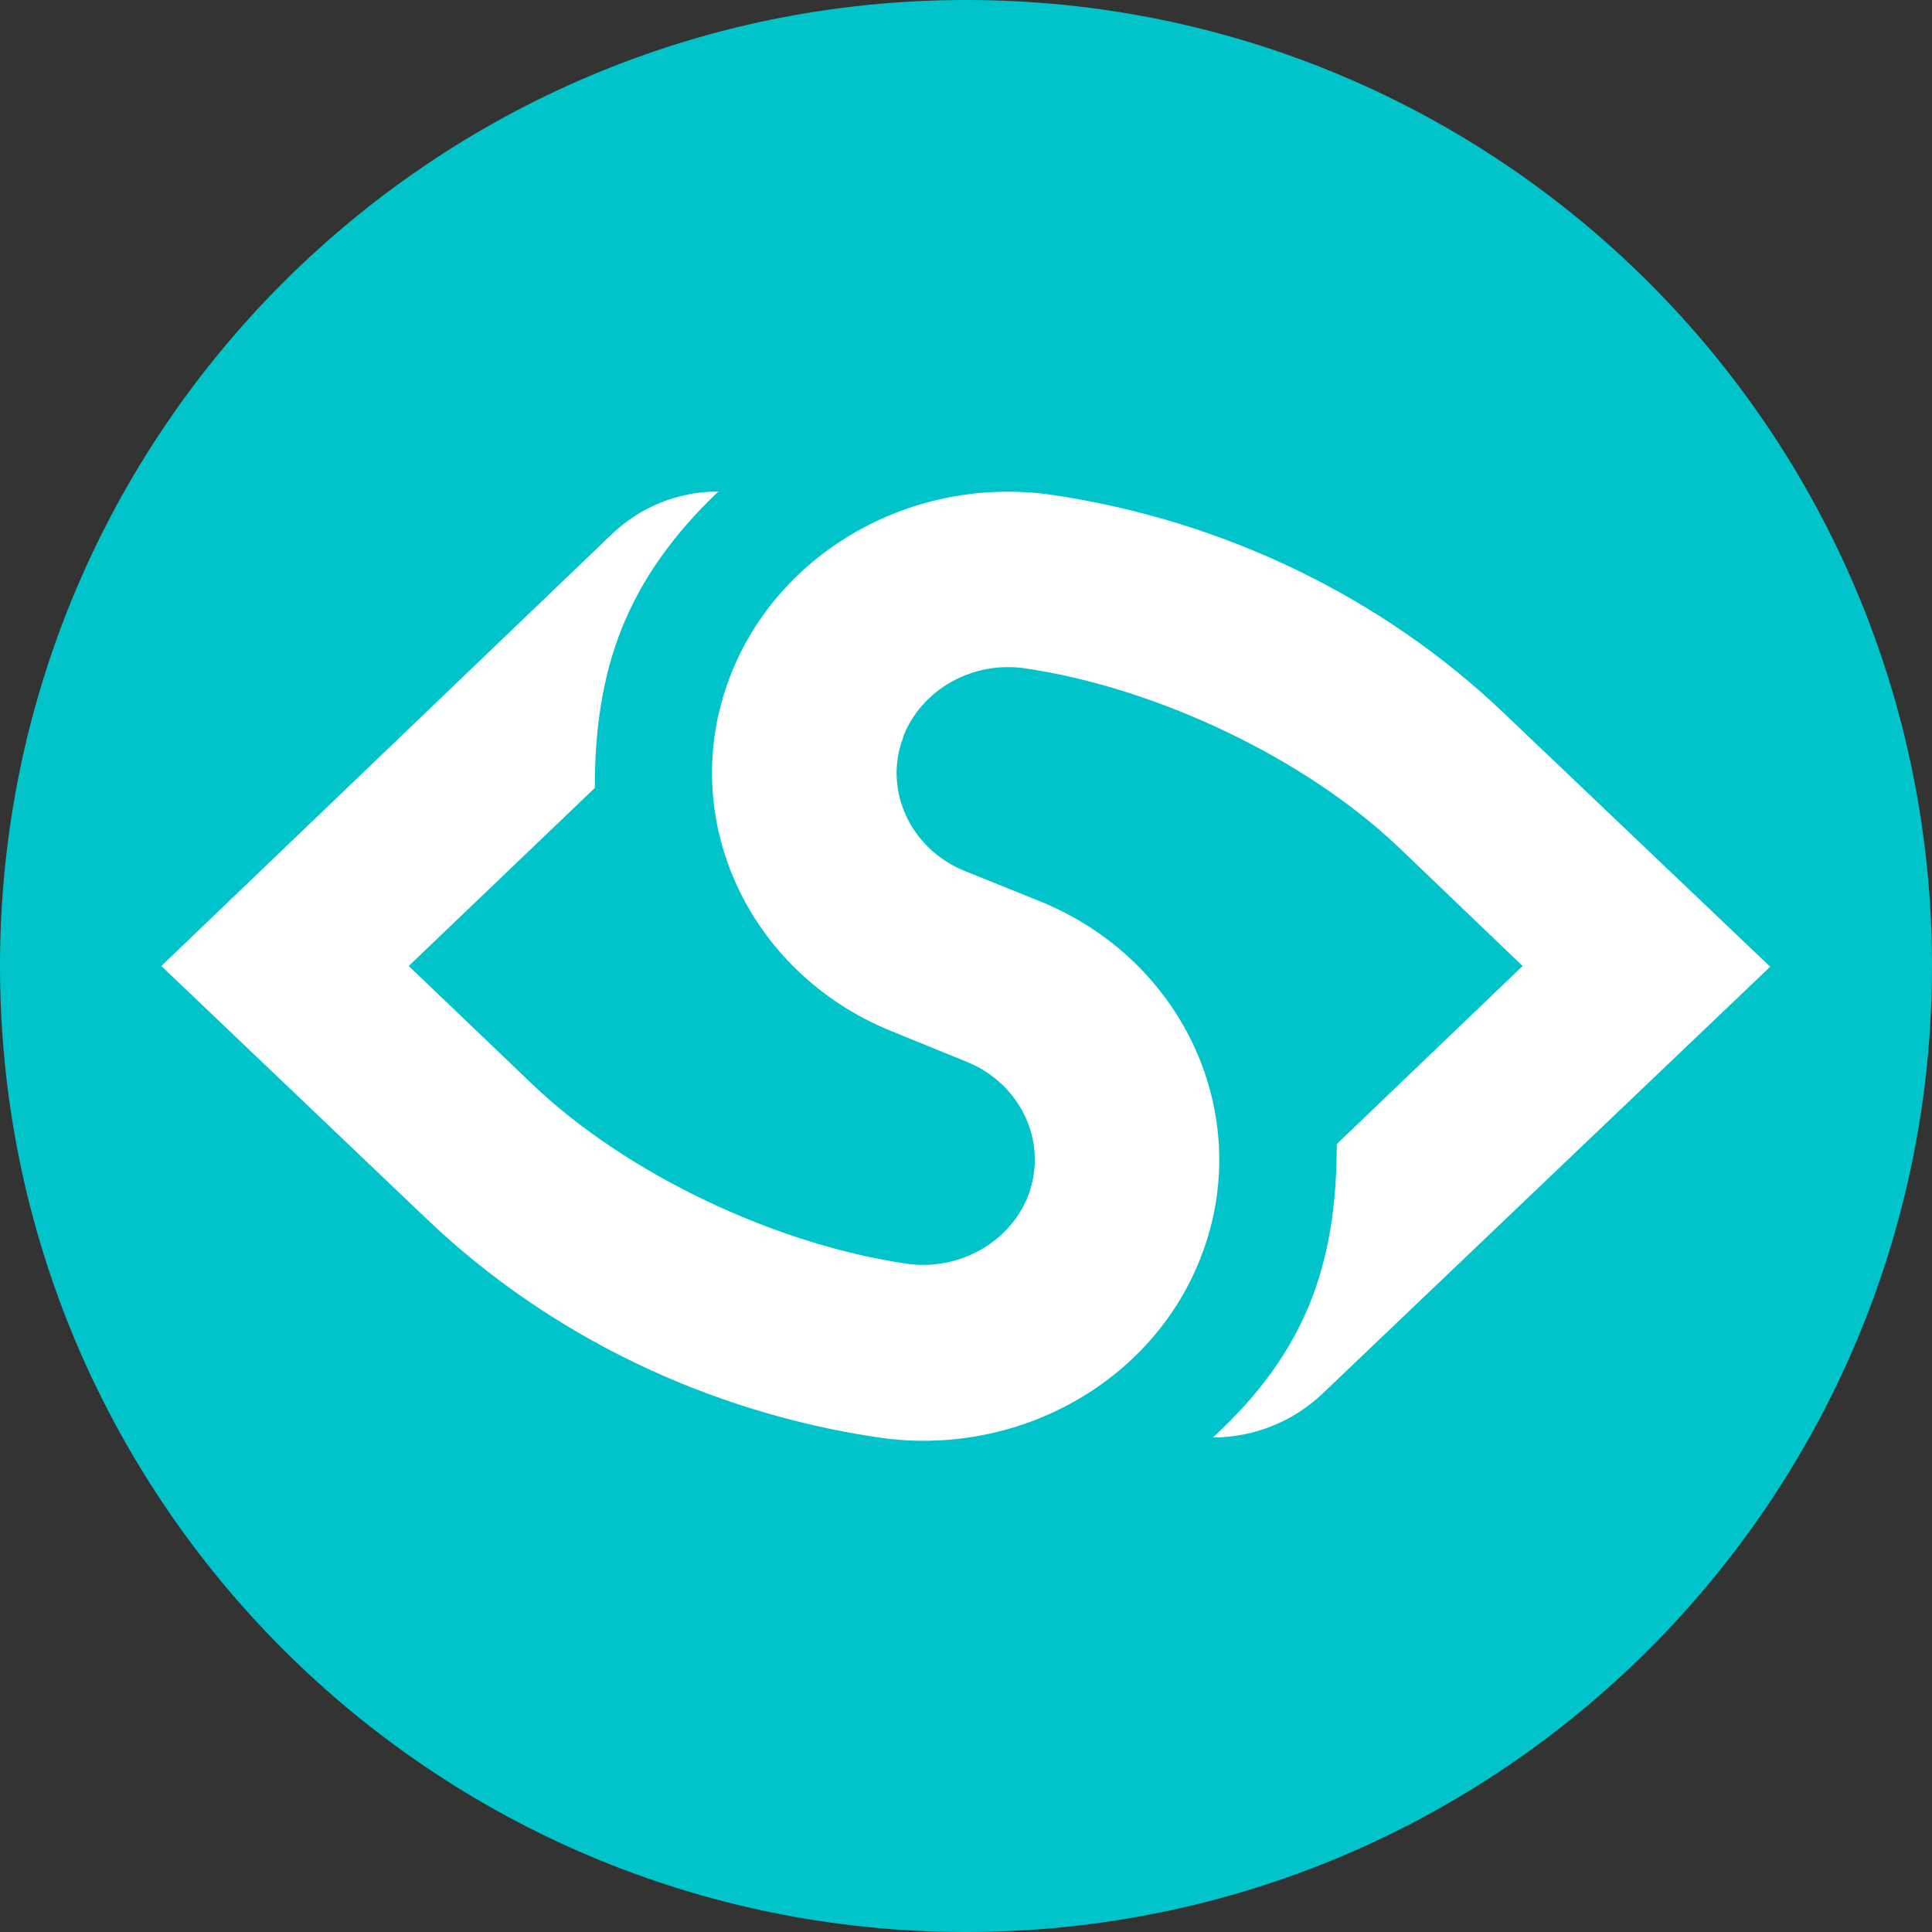 <?xml version="1.0" encoding="UTF-8"?>
<svg xmlns="http://www.w3.org/2000/svg" xmlns:xlink="http://www.w3.org/1999/xlink" width="32px" height="32px" viewBox="0 0 32 32" version="1.1">
<rect x="0" y="0" width="32" height="32" fill="#333333" stroke="none"/>
<g id="surface1">
<path style=" stroke:none;fill-rule:evenodd;fill:rgb(0%,76.863%,79.216%);fill-opacity:1;" d="M 16 32 C 24.84 32 32 24.84 32 16 C 32 7.16 24.84 0 16 0 C 7.16 0 0 7.16 0 16 C 0 24.84 7.16 32 16 32 Z M 16 32 "/>
<path style=" stroke:none;fill-rule:nonzero;fill:rgb(100%,100%,100%);fill-opacity:1;" d="M 14.961 12.199 C 15.262 11.422 16.109 10.941 16.98 11.07 C 19.16 11.391 21.621 12.559 23.172 14.039 L 25.219 16 L 22.141 18.949 C 22.141 20.941 21.629 22.391 20.09 23.809 C 20.762 23.809 21.41 23.551 21.898 23.09 L 29.32 16.012 L 24.898 11.801 C 22.879 9.879 20.262 8.621 17.441 8.199 C 15.141 7.859 12.891 9.121 12.09 11.211 C 11.199 13.531 12.379 16.109 14.762 17.078 L 16.02 17.59 C 16.922 17.961 17.359 18.93 17.031 19.801 C 16.73 20.578 15.879 21.059 15.012 20.93 C 12.828 20.609 10.371 19.441 8.82 17.961 L 6.77 16 L 9.852 13.051 C 9.852 11.09 10.359 9.609 11.898 8.141 C 11.238 8.141 10.609 8.391 10.129 8.852 L 2.672 16 L 7.09 20.211 C 9.109 22.129 11.73 23.391 14.551 23.809 C 16.852 24.148 19.102 22.891 19.898 20.801 C 20.789 18.48 19.609 15.898 17.23 14.93 L 15.969 14.422 C 15.07 14.051 14.629 13.078 14.961 12.211 Z M 14.961 12.199 "/>
</g>
</svg>
